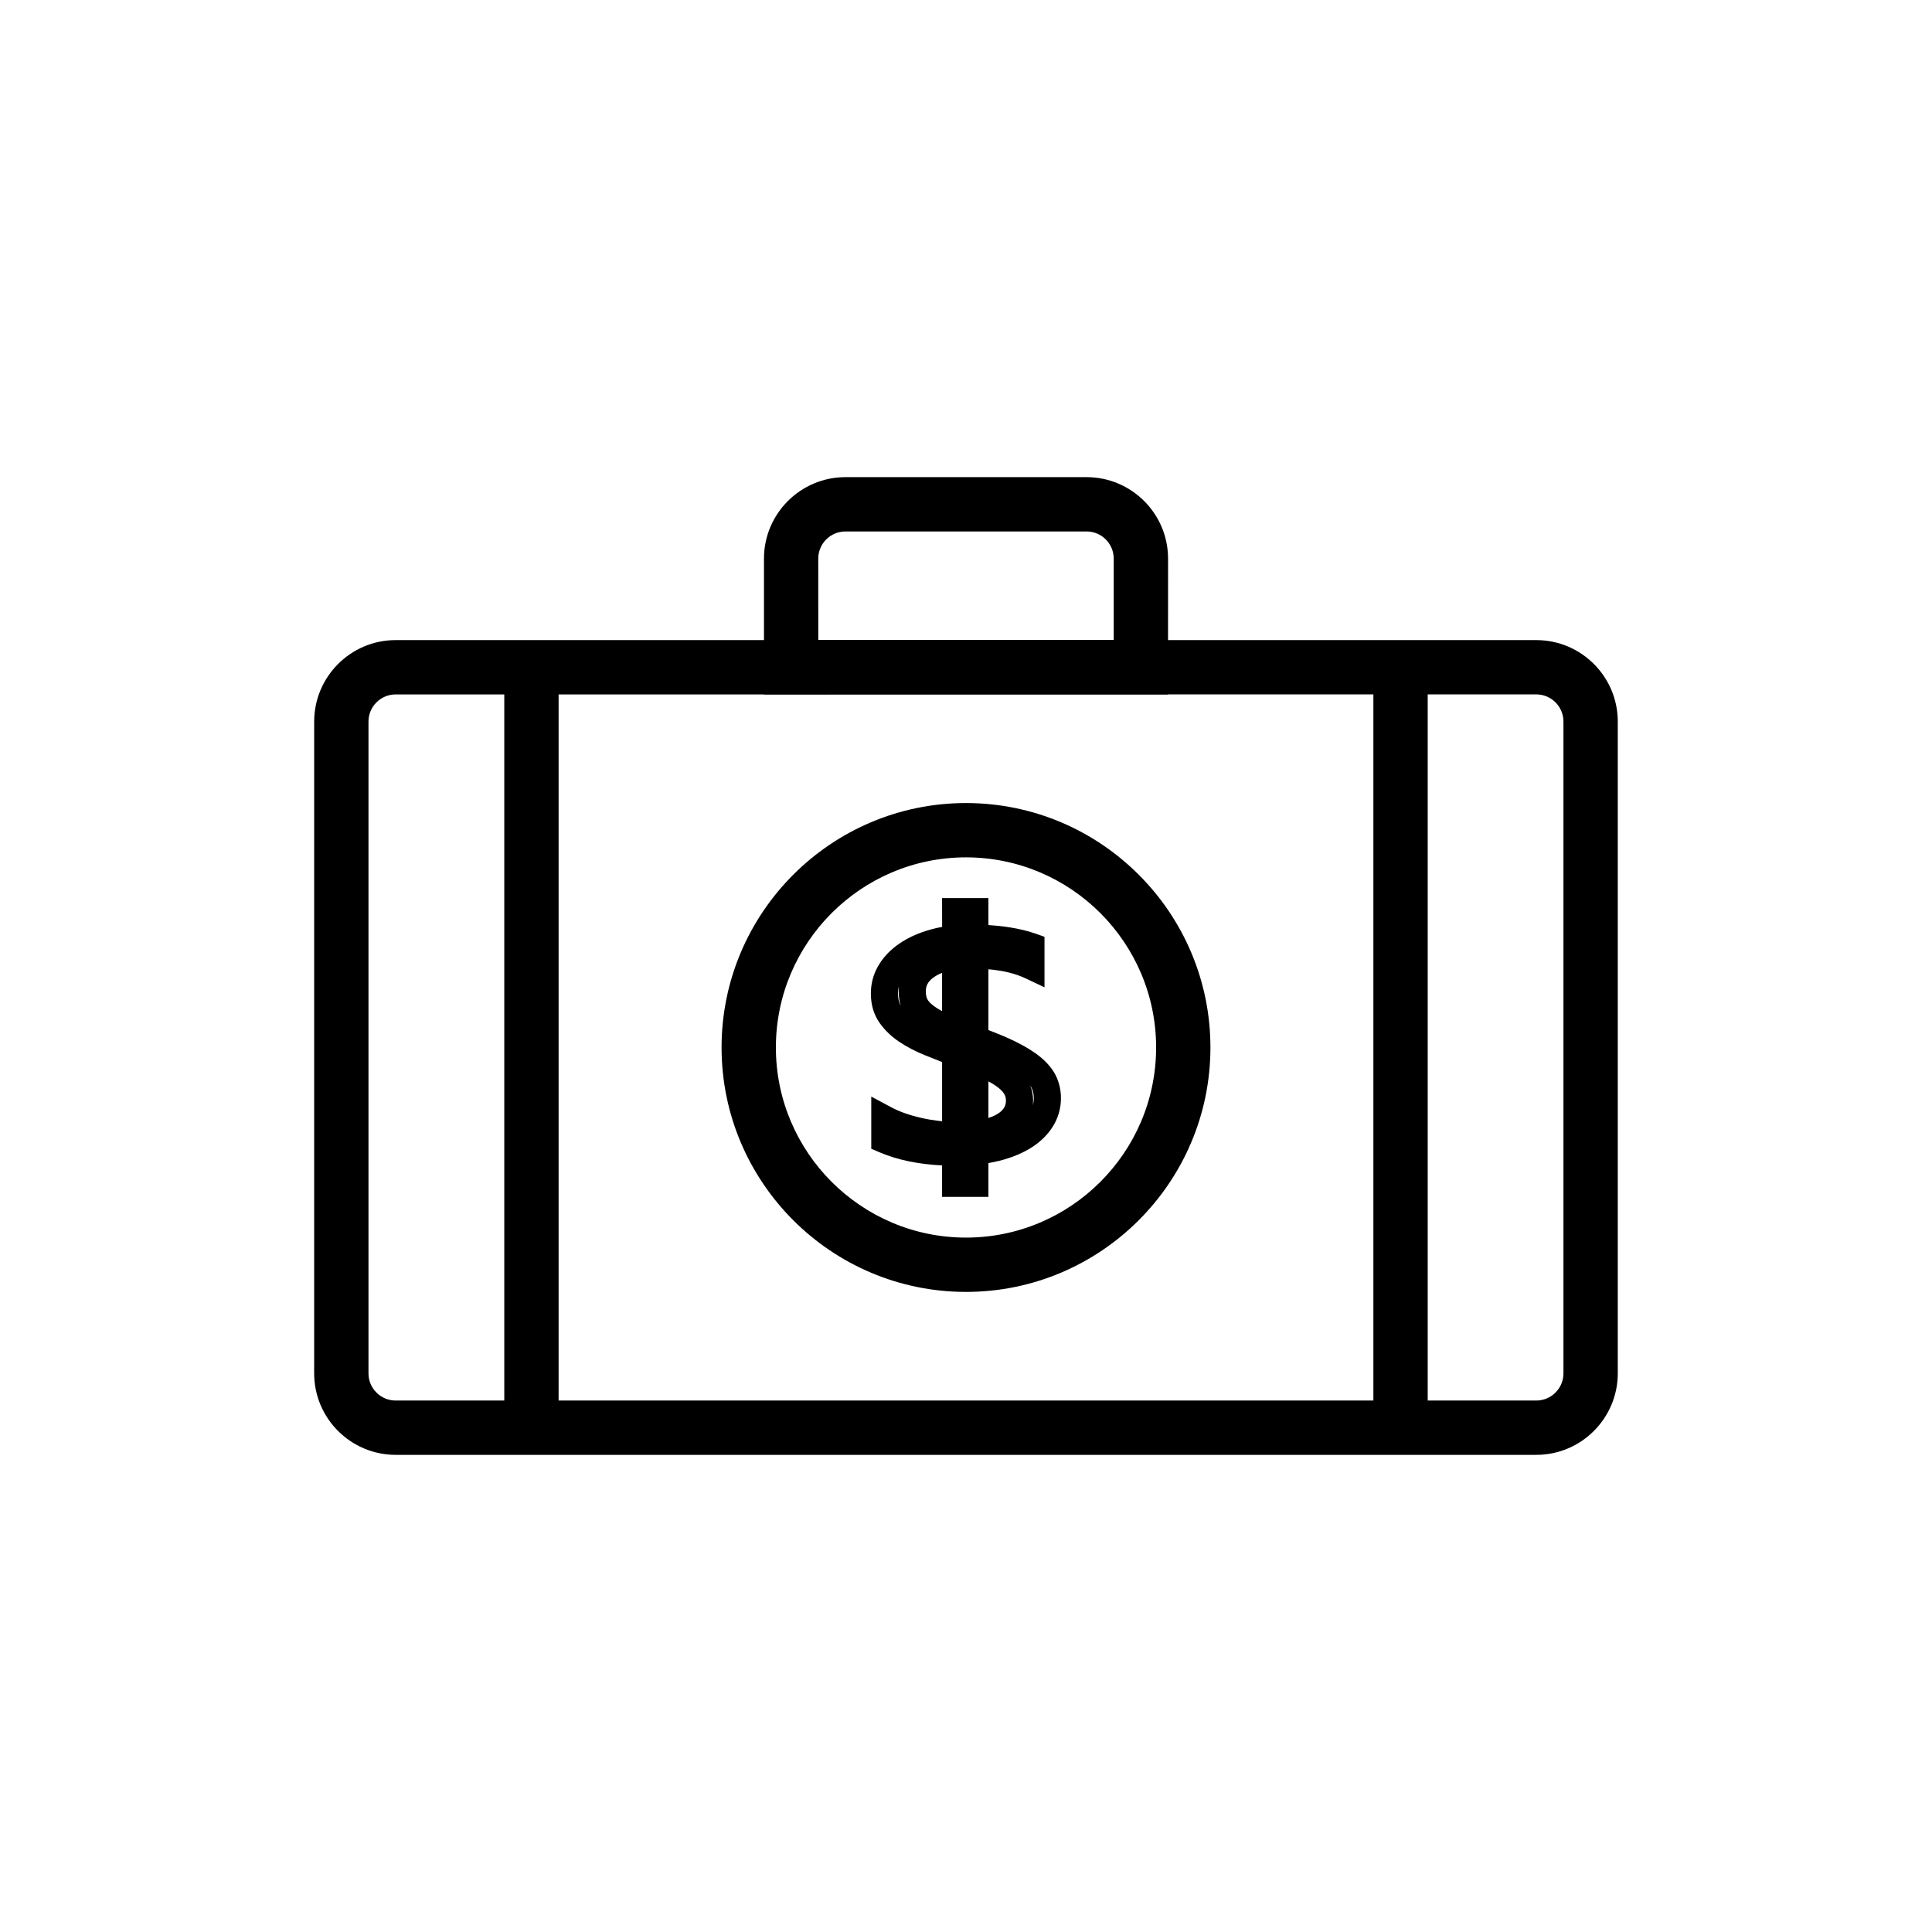 <?xml version="1.0" encoding="UTF-8"?>
<!-- Uploaded to: SVG Repo, www.svgrepo.com, Generator: SVG Repo Mixer Tools -->
<svg fill="#000000" width="800px" height="800px" version="1.1" viewBox="144 144 512 512" xmlns="http://www.w3.org/2000/svg">
 <g>
  <path d="m551.14 529.55h-302.29c-11.906 0-21.594-9.684-21.594-21.594l0.004-172.73c0-11.906 9.684-21.594 21.594-21.594h302.28c11.906 0 21.594 9.684 21.594 21.594v172.73c-0.004 11.906-9.688 21.594-21.594 21.594zm-302.29-201.52c-3.969 0-7.199 3.231-7.199 7.199v172.73c0 3.969 3.231 7.199 7.199 7.199h302.28c3.969 0 7.199-3.231 7.199-7.199v-172.74c0-3.969-3.231-7.199-7.199-7.199z"/>
  <path d="m277.64 320.83h14.395v201.52h-14.395z"/>
  <path d="m507.96 320.83h14.395v201.52h-14.395z"/>
  <path d="m453.54 328.03h-107.08v-35.988c0-11.906 9.684-21.594 21.594-21.594h63.902c11.906 0 21.594 9.684 21.594 21.594zm-92.688-14.395h78.297v-21.594c0-3.969-3.231-7.199-7.199-7.199h-63.902c-3.969 0-7.199 3.231-7.199 7.199z"/>
  <path d="m405.94 461.18h-12.277v-8.332c-6.356-0.312-11.922-1.48-16.586-3.481l-2.184-0.93v-13.832l5.301 2.836c1.074 0.578 2.269 1.098 3.578 1.559 1.355 0.477 2.797 0.895 4.32 1.242 1.535 0.355 3.086 0.613 4.644 0.801 0.312 0.035 0.621 0.07 0.93 0.098v-15.688l-4.531-1.805c-2.484-1-4.742-2.172-6.707-3.481-2.148-1.418-3.934-3.125-5.305-5.062-1.551-2.191-2.336-4.816-2.336-7.801 0-2.566 0.625-4.981 1.859-7.168 1.168-2.082 2.809-3.93 4.879-5.488 1.969-1.484 4.305-2.707 6.949-3.641 1.629-0.574 3.371-1.035 5.199-1.375l-0.012-7.625h12.277v7.156c2.027 0.121 3.891 0.316 5.574 0.586 2.703 0.434 4.957 0.977 6.891 1.664l2.398 0.852v13.379l-5.133-2.418c-2.629-1.238-5.891-2.027-9.73-2.359v16.117c2.742 1.031 5.141 2.051 7.152 3.039 2.68 1.316 4.902 2.691 6.613 4.094 1.898 1.559 3.289 3.25 4.148 5.031 0.863 1.793 1.309 3.766 1.309 5.863 0 2.445-0.594 4.758-1.766 6.875-1.125 2.023-2.727 3.824-4.769 5.34-1.922 1.441-4.289 2.644-7.023 3.582-1.738 0.594-3.633 1.07-5.664 1.422zm0-30.602v9.695c1.277-0.41 2.301-0.922 3.047-1.512 1.121-0.891 1.598-1.82 1.598-3.117 0-0.527-0.102-1-0.305-1.441-0.227-0.488-0.637-1.004-1.207-1.527-0.719-0.656-1.703-1.328-2.934-1.992-0.066-0.035-0.129-0.07-0.199-0.105zm11.086 1.098c0.508 1.25 0.758 2.582 0.758 3.969 0 0.422-0.02 0.836-0.066 1.242 0.164-0.598 0.246-1.219 0.246-1.875 0-1.016-0.191-1.91-0.594-2.734-0.094-0.195-0.207-0.398-0.344-0.602zm-23.363-29.859c-0.996 0.391-1.852 0.871-2.562 1.441-1.207 0.969-1.75 2.027-1.75 3.422 0 0.719 0.098 1.344 0.297 1.863 0.16 0.43 0.488 0.879 0.973 1.344 0.648 0.625 1.57 1.262 2.746 1.906 0.098 0.051 0.195 0.105 0.297 0.156zm-11.434 3.523c-0.168 0.625-0.25 1.277-0.25 1.973 0 1.273 0.242 2.328 0.742 3.207-0.375-1.176-0.566-2.469-0.566-3.84 0-0.453 0.023-0.898 0.074-1.34z"/>
  <path d="m400 486.37c-35.715 0-64.777-29.059-64.777-64.777 0-35.715 29.059-64.777 64.777-64.777 35.715 0 64.777 29.059 64.777 64.777 0 35.715-29.062 64.777-64.777 64.777zm0-115.16c-27.781 0-50.383 22.602-50.383 50.383s22.602 50.383 50.383 50.383 50.383-22.602 50.383-50.383c0-27.785-22.602-50.383-50.383-50.383z"/>
 </g>
</svg>